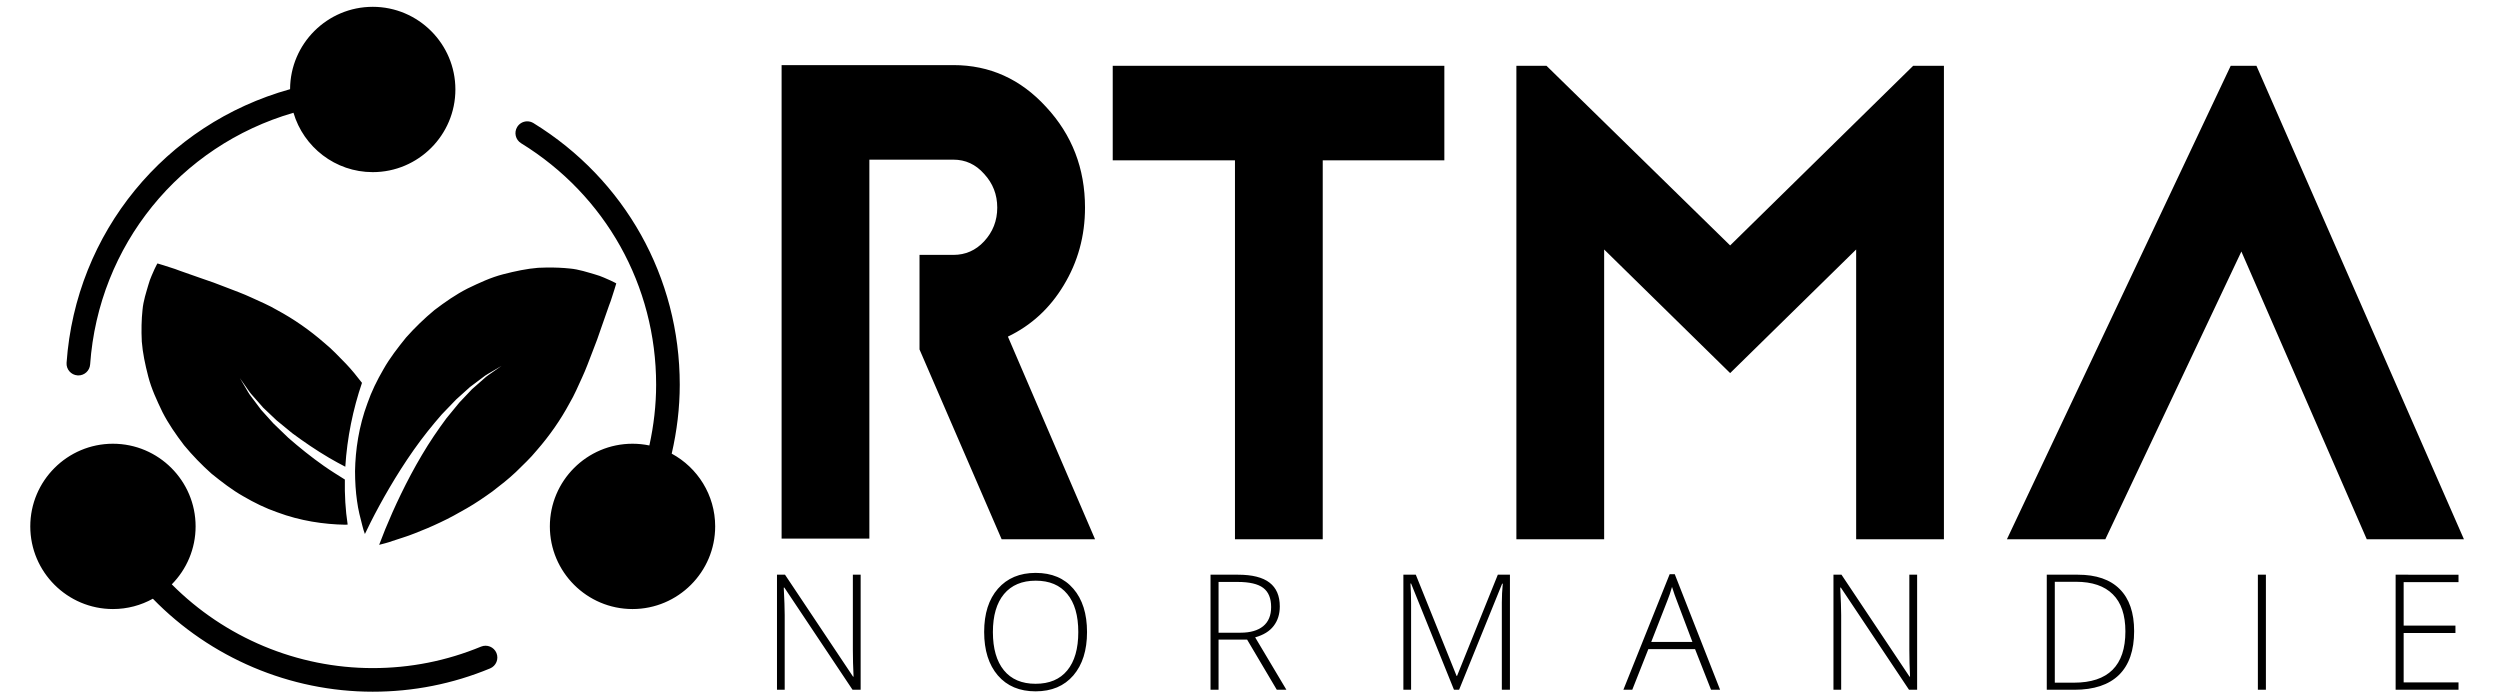 <?xml version="1.0" encoding="UTF-8" standalone="no"?>
<svg
   xmlns:dc="http://purl.org/dc/elements/1.1/"
   xmlns:cc="http://creativecommons.org/ns#"
   xmlns:rdf="http://www.w3.org/1999/02/22-rdf-syntax-ns#"
   xmlns:svg="http://www.w3.org/2000/svg"
   xmlns="http://www.w3.org/2000/svg"
   xmlns:sodipodi="http://sodipodi.sourceforge.net/DTD/sodipodi-0.dtd"
   xmlns:inkscape="http://www.inkscape.org/namespaces/inkscape"
   width="504"
   height="140"
   version="1.1"
   viewBox="0 0 472.5 131.25"
   id="svg7"
   sodipodi:docname="site-logo.svg"
   inkscape:version="0.92.4 (5da689c313, 2019-01-14)">
  <defs
     id="defs11" />
  <sodipodi:namedview
     pagecolor="#ffffff"
     bordercolor="#666666"
     borderopacity="1"
     objecttolerance="10"
     gridtolerance="10"
     guidetolerance="10"
     inkscape:pageopacity="0"
     inkscape:pageshadow="2"
     inkscape:window-width="2061"
     inkscape:window-height="778"
     id="namedview9"
     showgrid="false"
     inkscape:zoom="1.8809524"
     inkscape:cx="209.51707"
     inkscape:cy="74.41845"
     inkscape:window-x="0"
     inkscape:window-y="0"
     inkscape:window-maximized="0"
     inkscape:current-layer="svg7" />
  <g
     transform="matrix(0.408,0,0,0.408,21.54,-44.718)"
     aria-label="NORMADIE"
     id="g5"
     style="stroke-width:1px">
    <path
       id="logortma"
       d="m 119.869,112.761 c -21.065,0 -38.211,17.105 -38.287,38.154 -57.879,16.12 -99.281,66.435 -103.537,126.748 -0.213,3.009 2.056,5.628 5.07,5.836 0.131,0.011 0.263,0.018 0.389,0.018 2.85,0 5.245,-2.2 5.453,-5.088 3.895,-55.188 41.496,-101.306 94.195,-116.59 4.671,15.874 19.349,27.504 36.717,27.504 21.115,0 38.289,-17.182 38.289,-38.291 0,-21.109 -17.174,-38.291 -38.289,-38.291 z m 189.402,26.998 v 219.328 h 40.654 V 183.561 h 38.914 c 5.614,0 10.357,2.19 14.229,6.57 4.066,4.38 6.1,9.596 6.1,15.645 0,6.049 -2.034,11.264 -6.1,15.645 -3.872,4.172 -8.614,6.258 -14.229,6.258 h -15.682 v 43.803 l 38.041,87.918 H 454.469 L 414.104,265.536 c 10.842,-5.215 19.457,-13.141 25.846,-23.779 6.582,-10.846 9.873,-22.84 9.873,-35.98 0,-18.147 -6.001,-33.687 -18.004,-46.619 -11.809,-12.932 -26.135,-19.398 -42.979,-19.398 z m 153.389,0.312 v 43.805 h 56.627 V 359.399 H 559.943 V 183.876 h 56.336 v -43.805 z m 186.988,0 v 219.328 h 40.656 V 225.175 l 58.369,57.258 58.369,-57.258 v 134.225 h 40.656 V 140.071 h -14.229 l -84.797,83.227 -85.086,-83.227 z m 330.908,0 -103.672,219.328 h 45.592 l 63.016,-133.285 58.08,133.285 h 45.012 L 992.463,140.071 Z M 191.221,165.815 c -1.755,0.074 -3.438,0.991 -4.426,2.598 -1.586,2.576 -0.782,5.941 1.789,7.527 39.177,24.123 62.566,65.936 62.566,111.863 0,9.441 -1.094,18.877 -3.135,28.154 -2.522,-0.525 -5.13,-0.803 -7.805,-0.803 -21.115,0 -38.291,17.182 -38.291,38.291 0,21.109 17.176,38.289 38.291,38.289 21.115,0 38.291,-17.18 38.291,-38.289 0,-14.545 -8.157,-27.219 -20.137,-33.701 2.423,-10.508 3.727,-21.22 3.727,-31.941 0,-49.751 -25.332,-95.054 -67.77,-121.18 -0.97,-0.595 -2.049,-0.853 -3.102,-0.809 z M 20.137,231.634 c 0,0 -0.567,0.922 -1.342,2.607 -0.658,1.633 -2.04,4.253 -2.875,7.369 -0.875,3.106 -2.342,7.317 -2.699,11.613 -0.462,4.342 -0.593,9.254 -0.328,14.611 0.414,5.228 1.523,10.53 3,16.234 1.479,5.685 3.915,10.897 6.584,16.461 2.769,5.412 6.216,10.356 9.986,15.316 3.879,4.689 8.175,9.127 12.74,13.193 4.685,3.774 9.525,7.542 14.686,10.451 5.107,2.989 10.379,5.567 15.766,7.426 10.664,3.996 21.641,5.583 31.426,5.754 0.418,0 0.775,-0.044 1.172,-0.057 -1.046,-6.855 -1.426,-13.851 -1.297,-20.877 -3.248,-2.041 -6.51,-4.041 -9.756,-6.328 -5.831,-4.09 -11.37,-8.576 -16.385,-12.951 -2.402,-2.302 -4.72,-4.548 -6.922,-6.662 -2.045,-2.272 -3.966,-4.417 -5.76,-6.383 -1.598,-2.124 -3.052,-4.082 -4.357,-5.803 -1.376,-1.66 -2.167,-3.394 -3,-4.695 -1.575,-2.646 -2.469,-4.168 -2.469,-4.168 0,0 1.02,1.444 2.791,3.961 0.921,1.222 1.836,2.863 3.338,4.406 1.412,1.606 2.999,3.409 4.734,5.381 1.909,1.8 3.966,3.759 6.146,5.816 2.312,1.901 4.766,3.911 7.293,5.982 5.261,3.895 11.012,7.841 17.027,11.379 2.49,1.487 5.013,2.794 7.527,4.137 0.831,-13.451 3.593,-26.746 7.727,-38.855 -2.368,-3.062 -4.77,-6.077 -7.412,-8.836 -3.302,-3.346 -6.39,-6.719 -9.984,-9.631 -6.874,-5.996 -14.214,-11.103 -21.967,-15.271 -3.653,-2.166 -7.911,-3.966 -11.754,-5.729 -3.805,-1.786 -8.033,-3.309 -11.916,-4.811 -3.814,-1.516 -7.668,-2.919 -11.432,-4.162 -3.87,-1.362 -7.237,-2.542 -10.021,-3.521 -2.759,-1.124 -5.65,-1.836 -7.342,-2.473 -1.909,-0.579 -2.926,-0.887 -2.926,-0.887 z M 200.428,233.532 c -1.281,0.017 -2.592,0.056 -3.932,0.121 -5.232,0.426 -10.543,1.537 -16.238,3.01 -5.689,1.468 -10.895,3.913 -16.455,6.586 -5.426,2.765 -10.372,6.215 -15.324,9.973 -4.681,3.881 -9.121,8.178 -13.182,12.746 -3.787,4.693 -7.55,9.521 -10.449,14.674 -2.989,5.117 -5.565,10.387 -7.43,15.775 -3.989,10.669 -5.579,21.647 -5.746,31.424 0.015,4.96 0.306,9.564 0.92,13.793 0.537,4.204 1.59,8.084 2.402,11.221 0.328,1.472 0.791,2.88 1.246,4.125 0.8,-1.679 1.668,-3.45 2.637,-5.389 4.814,-9.549 11.833,-21.985 20.039,-33.631 4.087,-5.831 8.572,-11.376 12.943,-16.389 2.316,-2.408 4.554,-4.725 6.668,-6.922 2.272,-2.041 4.417,-3.974 6.383,-5.754 2.132,-1.602 4.075,-3.06 5.805,-4.359 1.658,-1.376 3.394,-2.175 4.695,-3.002 2.653,-1.571 4.166,-2.467 4.166,-2.467 0,0 -1.442,1.018 -3.959,2.781 -1.224,0.936 -2.869,1.845 -4.412,3.338 -1.6,1.412 -3.401,3.001 -5.373,4.734 -1.807,1.913 -3.761,3.966 -5.826,6.146 -1.901,2.316 -3.911,4.762 -5.982,7.293 -3.91,5.267 -7.839,11.012 -11.377,17.031 -7.124,11.984 -12.998,24.661 -16.949,34.309 -1.111,2.717 -2.047,5.146 -2.852,7.291 1.692,-0.451 3.84,-0.929 6.158,-1.785 2.941,-1.021 6.738,-2.074 10.418,-3.576 3.768,-1.441 7.786,-3.144 11.838,-5.082 4.117,-1.909 8.126,-4.152 12.234,-6.512 4.104,-2.35 7.992,-5.037 11.854,-7.803 3.751,-2.874 7.474,-5.778 10.854,-8.992 3.34,-3.304 6.713,-6.404 9.629,-9.986 5.996,-6.869 11.105,-14.216 15.268,-21.971 2.166,-3.653 3.966,-7.907 5.73,-11.75 1.786,-3.814 3.302,-8.045 4.812,-11.926 1.523,-3.81 2.931,-7.668 4.174,-11.428 1.351,-3.872 2.53,-7.248 3.51,-10.021 1.13,-2.759 1.838,-5.644 2.475,-7.342 0.587,-1.917 0.887,-2.93 0.887,-2.93 0,0 -0.91,-0.552 -2.598,-1.32 -1.637,-0.664 -4.253,-2.046 -7.369,-2.877 -3.116,-0.879 -7.327,-2.341 -11.621,-2.709 -3.254,-0.34 -6.826,-0.5 -10.67,-0.449 z M -0.475,315.155 c -21.115,0 -38.291,17.182 -38.291,38.291 0,21.109 17.176,38.289 38.291,38.289 6.706,0 13.008,-1.744 18.494,-4.785 26.689,27.411 63.526,43.076 101.85,43.076 18.79,0 37.075,-3.626 54.35,-10.781 2.79,-1.154 4.119,-4.353 2.965,-7.148 -1.154,-2.784 -4.359,-4.109 -7.148,-2.955 -15.945,6.597 -32.82,9.945 -50.166,9.945 -34.927,0 -68.525,-14.086 -93.086,-38.795 6.816,-6.92 11.033,-16.392 11.033,-26.846 0,-21.109 -17.176,-38.291 -38.291,-38.291 z M 426.982,374.987 c -7.389,0 -13.222,2.443 -17.5,7.328 -4.253,4.861 -6.381,11.533 -6.381,20.016 0,8.507 2.115,15.228 6.344,20.162 4.229,4.91 10.052,7.363 17.465,7.363 7.438,0 13.271,-2.454 17.5,-7.363 4.229,-4.934 6.344,-11.632 6.344,-20.09 0,-8.483 -2.104,-15.165 -6.309,-20.051 -4.205,-4.91 -10.025,-7.365 -17.463,-7.365 z m 293.666,0.619 -21.438,53.521 h 4.121 l 7.438,-18.812 h 21.656 l 7.4,18.812 h 4.193 l -21,-53.521 z m -413.516,0.219 v 53.303 h 3.574 v -34.562 c 0,-2.868 -0.146,-7.121 -0.438,-12.76 h 0.291 l 31.572,47.322 h 3.756 v -53.303 h -3.609 v 34.781 c 0,3.938 0.109,8.094 0.328,12.469 h -0.219 l -31.537,-47.25 z m 200.834,0 v 53.303 h 3.719 v -23.225 h 13.234 l 13.744,23.225 h 4.449 l -14.475,-24.281 c 3.84,-1.069 6.697,-2.832 8.568,-5.287 1.896,-2.455 2.844,-5.468 2.844,-9.041 0,-4.91 -1.581,-8.579 -4.74,-11.01 -3.16,-2.455 -8.045,-3.684 -14.656,-3.684 z m 89.334,0 v 53.303 h 3.572 v -39.959 c 0,-3.16 -0.097,-6.246 -0.291,-9.26 h 0.291 l 19.869,49.219 h 2.371 l 19.941,-49.146 h 0.293 c -0.292,3.014 -0.438,5.931 -0.438,8.75 v 40.396 h 3.754 v -53.303 h -5.613 l -18.887,46.887 h -0.219 l -18.885,-46.887 z m 199.229,0 v 53.303 h 3.572 v -34.562 c 0,-2.868 -0.146,-7.121 -0.438,-12.76 h 0.293 l 31.572,47.322 h 3.756 v -53.303 h -3.609 v 34.781 c 0,3.938 0.109,8.094 0.328,12.469 h -0.219 l -31.537,-47.25 z m 98.812,0 v 53.303 h 12.76 c 9.09,0 15.981,-2.284 20.672,-6.854 4.691,-4.594 7.037,-11.364 7.037,-20.309 0,-8.531 -2.224,-15.021 -6.672,-19.469 -4.424,-4.448 -10.89,-6.672 -19.396,-6.672 z m 97.791,0 v 53.303 h 3.719 v -53.303 z m 63.812,0 v 53.303 h 29.131 v -3.428 h -25.412 v -22.859 h 23.99 v -3.426 h -23.99 V 379.253 h 25.412 v -3.428 z m -629.963,2.771 c 6.368,0 11.241,2.054 14.619,6.162 3.403,4.083 5.105,9.964 5.105,17.645 0,7.705 -1.703,13.624 -5.105,17.756 -3.378,4.132 -8.275,6.197 -14.691,6.197 -6.368,0 -11.253,-2.078 -14.656,-6.234 -3.403,-4.181 -5.105,-10.087 -5.105,-17.719 0,-7.608 1.714,-13.477 5.141,-17.609 3.451,-4.132 8.35,-6.197 14.693,-6.197 z m 472.078,0.51 h 9.807 c 7.51,0 13.198,1.932 17.062,5.797 3.889,3.84 5.834,9.577 5.834,17.209 0,15.823 -7.961,23.734 -23.881,23.734 h -8.822 z m -387.375,0.074 h 8.822 c 5.493,0 9.456,0.922 11.887,2.77 2.431,1.847 3.645,4.8 3.645,8.859 0,3.913 -1.24,6.879 -3.719,8.896 -2.479,1.993 -5.966,2.99 -10.463,2.99 h -10.172 z m 210.057,2.297 c 0.851,2.674 1.58,4.763 2.188,6.27 l 7.256,19.215 h -19.068 l 7.475,-19.141 c 0.778,-1.896 1.494,-4.01 2.15,-6.344 z"
       style="font-variant-ligatures:normal;font-variant-caps:normal;font-variant-numeric:normal;font-feature-settings:normal;stroke-opacity:0;image-rendering:optimizeSpeed"
       inkscape:connector-curvature="0">
      <title
         id="title2">Logo RTMA</title>
    </path>
  </g>
</svg>
